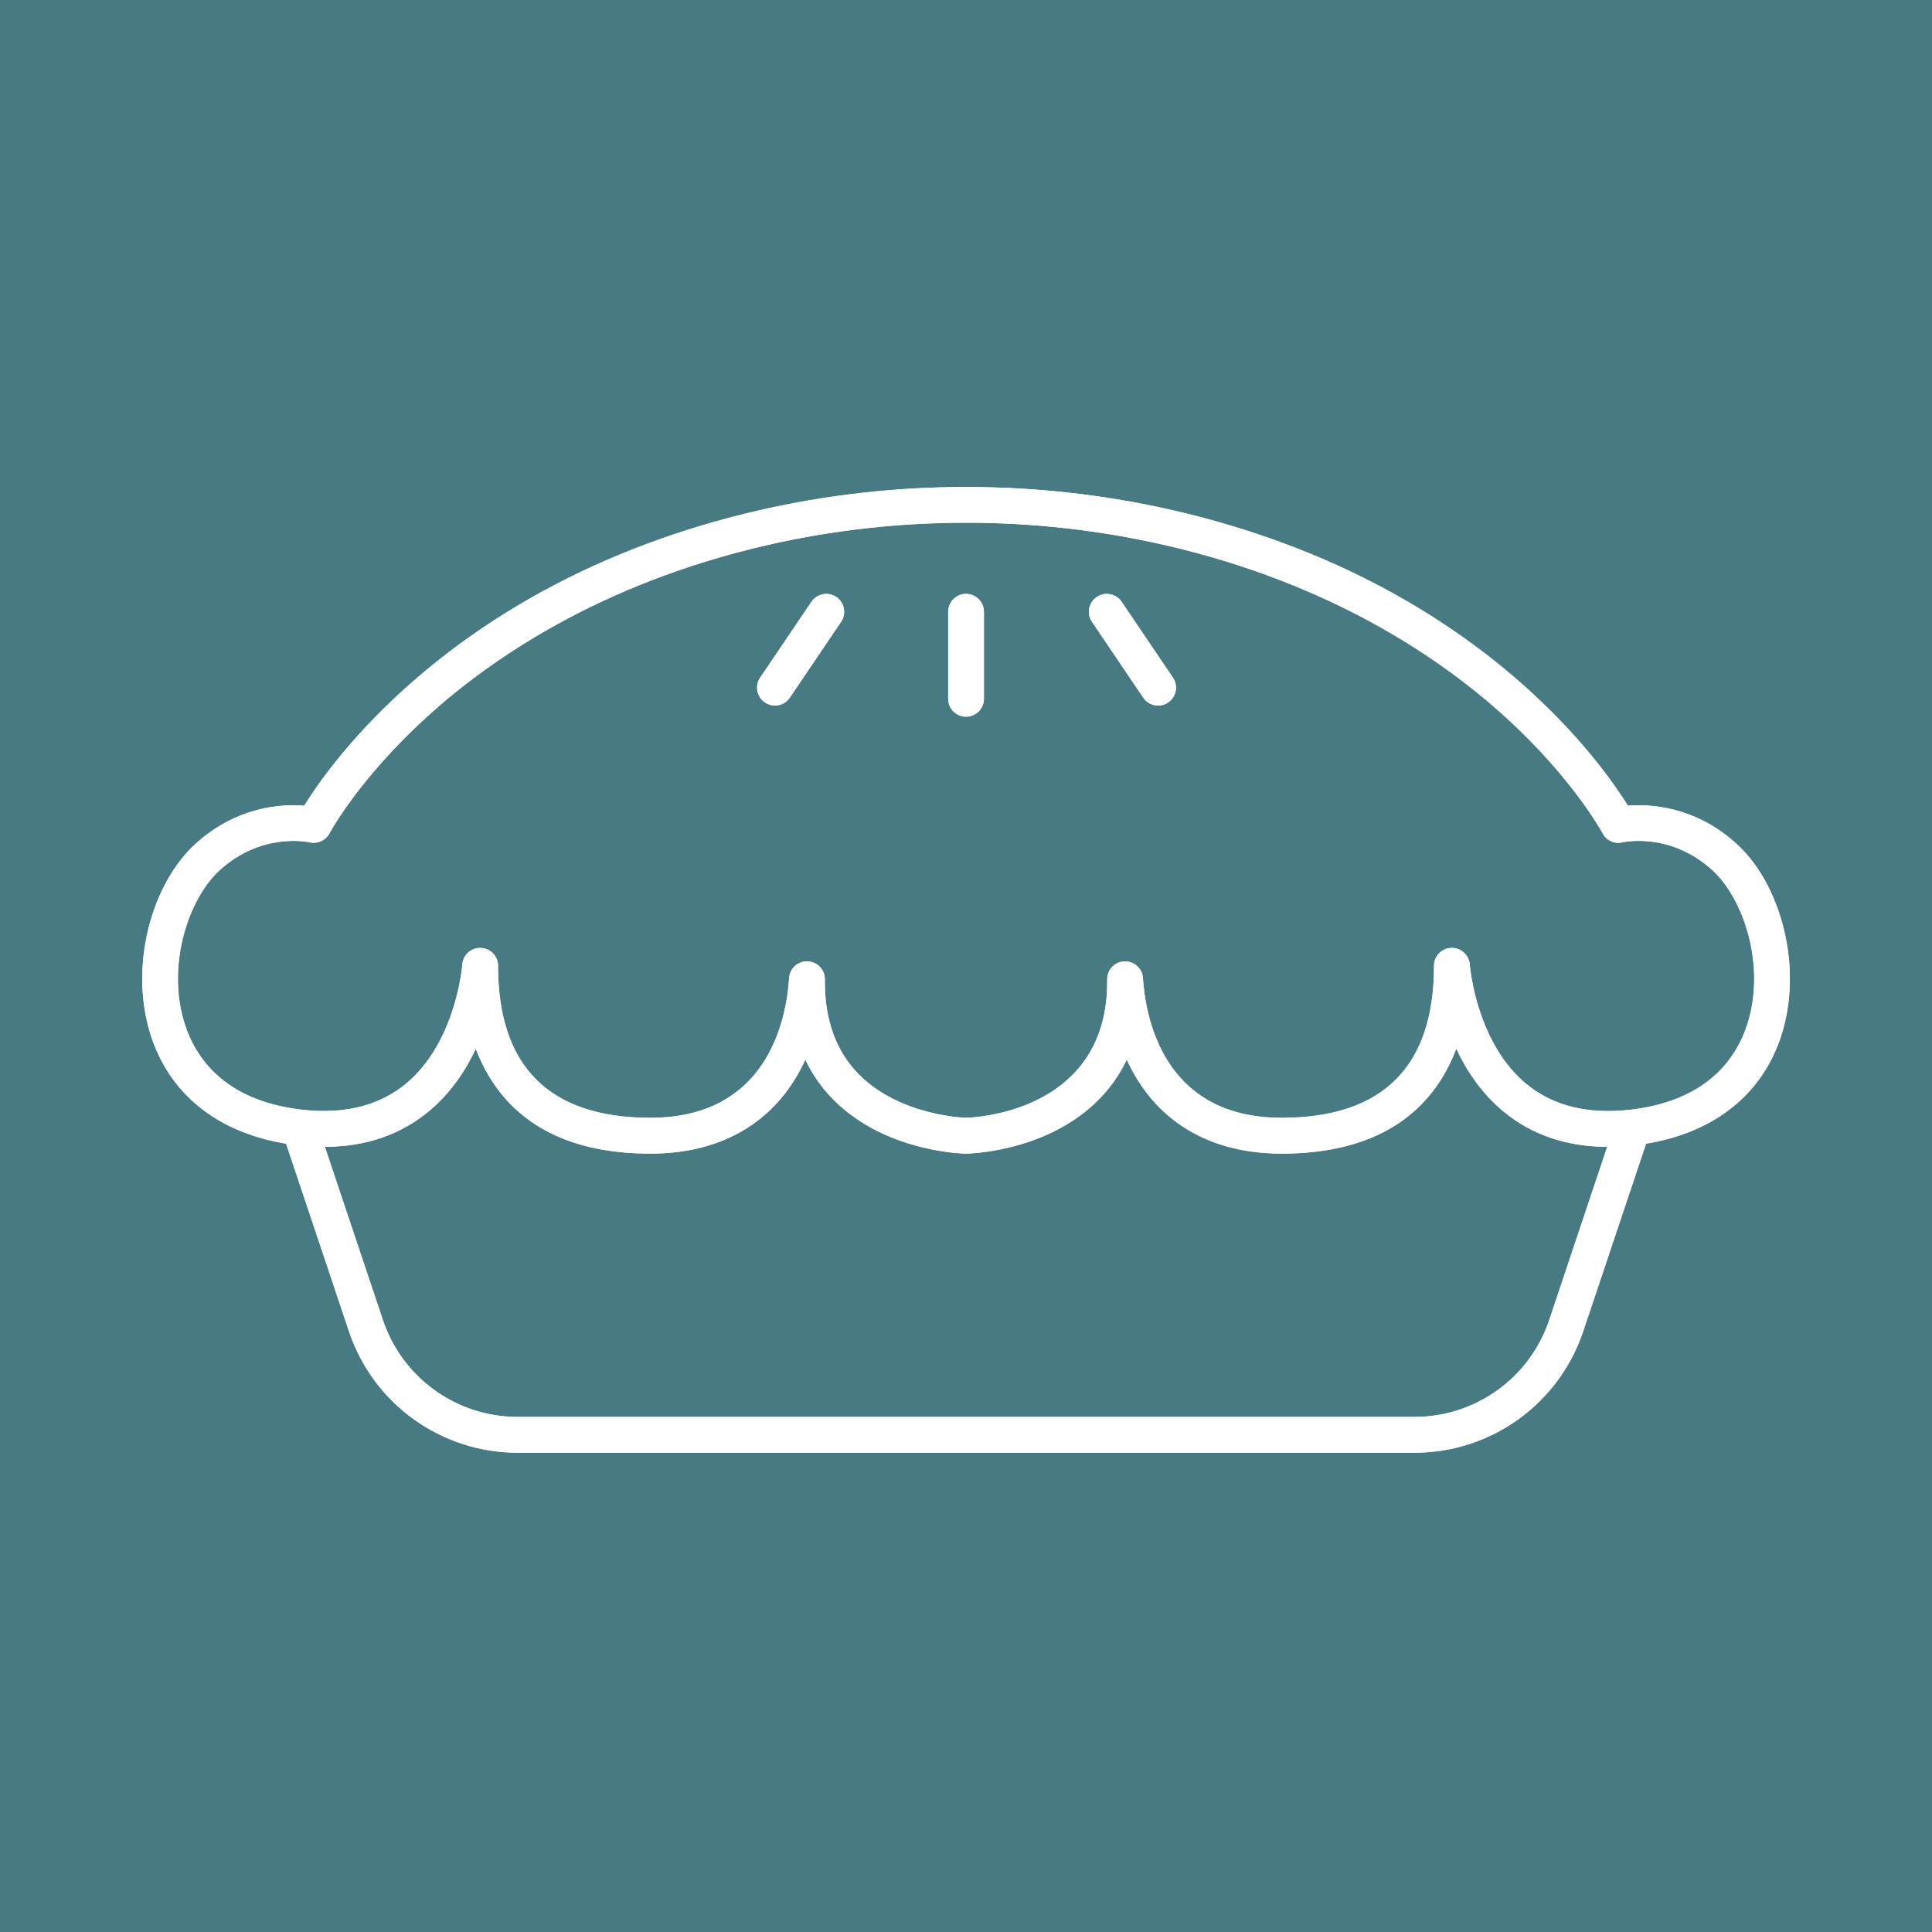 <svg xmlns="http://www.w3.org/2000/svg" xmlns:xlink="http://www.w3.org/1999/xlink" width="500" viewBox="0 0 375 375" height="500" preserveAspectRatio="xMidYMid meet"><defs><clipPath id="8185e4fabd"><path d="M 27.027 94 L 348 94 L 348 282 L 27.027 282 Z M 27.027 94 " clip-rule="nonzero"></path></clipPath><clipPath id="d81ecc4be3"><path d="M 27.027 94 L 348 94 L 348 282 L 27.027 282 Z M 27.027 94 " clip-rule="nonzero"></path></clipPath></defs><rect x="-37.5" width="450" fill="#ffffff" y="-37.5" height="450" fill-opacity="1"></rect><rect x="-37.5" width="450" fill="#477a83" y="-37.5" height="450" fill-opacity="1"></rect><g clip-path="url(#8185e4fabd)"><path fill="#ffffff" d="M 346.203 180.184 C 344.516 173.438 341.27 167.613 337.059 163.781 C 329.012 156.469 320.246 156.039 315.965 156.379 C 313.582 152.523 307.672 143.938 297.125 134.277 C 288.949 126.789 279.641 120.184 269.461 114.645 C 256.77 107.742 242.684 102.488 227.594 99.031 C 201.371 93.023 173.652 93.023 147.43 99.031 C 132.34 102.488 118.25 107.742 105.559 114.645 C 95.383 120.184 86.078 126.789 77.895 134.277 C 67.348 143.938 61.438 152.523 59.059 156.379 C 54.773 156.039 46.008 156.465 37.965 163.781 C 33.754 167.613 30.504 173.438 28.82 180.184 C 27.086 187.141 27.219 194.441 29.199 200.738 C 32.832 212.301 42.156 219.801 55.531 221.984 L 67.73 258.406 C 72.453 272.496 85.609 281.969 100.473 281.969 L 274.555 281.969 C 289.418 281.969 302.574 272.5 307.297 258.406 L 319.5 221.984 C 332.875 219.801 342.195 212.301 345.828 200.738 C 347.805 194.441 347.941 187.141 346.203 180.184 Z M 300.711 256.199 C 296.941 267.457 286.426 275.023 274.551 275.023 L 100.473 275.023 C 88.594 275.023 78.082 267.457 74.312 256.199 L 63.055 222.598 C 63.086 222.598 63.117 222.594 63.145 222.594 C 63.574 222.594 64 222.586 64.426 222.566 C 64.508 222.566 64.59 222.559 64.672 222.555 C 65.547 222.516 66.406 222.449 67.254 222.355 C 67.332 222.348 67.41 222.34 67.484 222.332 C 67.895 222.281 68.305 222.227 68.707 222.16 C 68.773 222.152 68.84 222.141 68.906 222.129 C 69.305 222.066 69.703 221.992 70.094 221.914 C 70.117 221.91 70.137 221.906 70.156 221.902 C 70.562 221.824 70.965 221.73 71.359 221.633 C 71.434 221.617 71.504 221.598 71.578 221.582 C 71.965 221.484 72.355 221.383 72.734 221.27 C 72.785 221.254 72.836 221.238 72.887 221.223 C 73.258 221.113 73.621 220.996 73.98 220.875 C 74.02 220.859 74.055 220.848 74.094 220.836 C 74.469 220.707 74.844 220.566 75.211 220.426 C 75.281 220.395 75.352 220.371 75.418 220.344 C 75.785 220.199 76.148 220.047 76.504 219.887 C 76.543 219.867 76.578 219.852 76.613 219.836 C 76.957 219.684 77.293 219.52 77.629 219.355 C 77.676 219.328 77.727 219.305 77.777 219.281 C 78.125 219.105 78.465 218.922 78.801 218.734 C 78.867 218.699 78.934 218.66 79 218.625 C 79.34 218.43 79.68 218.234 80.012 218.023 C 80.035 218.012 80.055 217.996 80.074 217.984 C 80.395 217.785 80.711 217.574 81.027 217.359 C 81.086 217.324 81.141 217.285 81.199 217.246 C 81.516 217.023 81.824 216.801 82.133 216.566 C 82.195 216.52 82.254 216.473 82.316 216.426 C 82.633 216.184 82.945 215.934 83.258 215.68 C 87.469 212.176 90.367 207.801 92.355 203.555 C 93.379 206.285 94.695 208.773 96.305 211.004 C 102.465 219.566 112.531 223.91 126.23 223.914 C 126.234 223.914 126.242 223.914 126.246 223.914 C 138.582 223.914 148.195 219.051 154.047 209.859 C 154.918 208.488 155.668 207.082 156.312 205.684 C 157.059 207.246 157.91 208.672 158.844 209.973 C 159.109 210.344 159.383 210.707 159.66 211.055 C 159.797 211.23 159.938 211.402 160.078 211.574 C 163.191 215.324 166.938 217.871 170.402 219.59 C 176.418 222.574 182.418 223.504 185.445 223.789 C 186.633 223.898 187.363 223.918 187.457 223.918 C 187.492 223.918 187.523 223.918 187.559 223.918 C 187.66 223.914 188.391 223.898 189.57 223.789 C 192.602 223.504 198.598 222.574 204.617 219.59 C 208.082 217.871 211.828 215.324 214.941 211.574 C 215.082 211.406 215.219 211.23 215.359 211.055 C 215.637 210.707 215.91 210.344 216.176 209.973 C 217.105 208.672 217.957 207.25 218.703 205.684 C 218.867 206.031 219.031 206.383 219.207 206.73 C 219.73 207.781 220.316 208.828 220.969 209.859 C 222.965 212.992 225.395 215.621 228.223 217.73 C 233.641 221.766 240.512 223.875 248.547 223.914 C 248.621 223.914 248.695 223.918 248.77 223.918 C 248.777 223.918 248.781 223.918 248.789 223.918 C 262.484 223.91 272.555 219.57 278.715 211.008 C 279.117 210.449 279.5 209.875 279.867 209.285 C 280.965 207.512 281.895 205.602 282.66 203.555 C 284.652 207.801 287.551 212.176 291.758 215.68 C 292.07 215.938 292.387 216.188 292.707 216.43 C 292.766 216.477 292.824 216.52 292.879 216.562 C 293.188 216.797 293.504 217.023 293.82 217.246 C 293.875 217.285 293.934 217.324 293.988 217.359 C 294.301 217.574 294.617 217.785 294.938 217.984 C 294.957 217.996 294.98 218.016 295.004 218.027 C 295.332 218.234 295.668 218.43 296.012 218.625 C 296.078 218.664 296.148 218.703 296.219 218.742 C 296.551 218.926 296.891 219.109 297.23 219.281 C 297.289 219.309 297.348 219.336 297.402 219.363 C 297.723 219.523 298.051 219.68 298.383 219.828 C 298.43 219.848 298.473 219.867 298.52 219.891 C 298.875 220.047 299.23 220.195 299.586 220.336 C 299.664 220.367 299.746 220.398 299.824 220.43 C 300.18 220.566 300.543 220.703 300.91 220.828 C 300.965 220.848 301.016 220.863 301.066 220.883 C 301.41 221 301.754 221.105 302.102 221.211 C 302.168 221.23 302.23 221.25 302.297 221.27 C 302.668 221.375 303.047 221.477 303.426 221.574 C 303.508 221.594 303.594 221.613 303.68 221.633 C 304.066 221.73 304.453 221.816 304.848 221.895 C 304.887 221.902 304.926 221.91 304.961 221.918 C 305.336 221.992 305.711 222.059 306.094 222.121 C 306.172 222.133 306.246 222.145 306.324 222.16 C 306.719 222.219 307.121 222.277 307.523 222.324 C 307.609 222.336 307.695 222.344 307.781 222.355 C 308.195 222.402 308.617 222.441 309.043 222.477 C 309.051 222.477 309.059 222.477 309.062 222.477 C 309.484 222.512 309.91 222.535 310.34 222.555 C 310.426 222.555 310.512 222.562 310.598 222.566 C 311.02 222.582 311.441 222.59 311.875 222.594 C 311.902 222.594 311.934 222.594 311.961 222.594 Z M 339.203 198.656 C 337.141 205.223 331.621 213.441 317.043 215.328 C 316.945 215.344 316.848 215.352 316.75 215.363 L 316.484 215.391 C 308.227 216.352 301.41 214.664 296.23 210.371 C 296.078 210.246 295.93 210.117 295.781 209.988 C 295.781 209.988 295.781 209.988 295.777 209.984 C 295.629 209.855 295.484 209.723 295.34 209.594 C 295.266 209.527 295.195 209.457 295.121 209.387 C 295.051 209.32 294.984 209.258 294.914 209.191 C 294.852 209.133 294.793 209.07 294.734 209.008 C 294.656 208.93 294.578 208.855 294.5 208.777 C 294.438 208.715 294.379 208.652 294.316 208.586 C 294.246 208.512 294.168 208.438 294.098 208.359 C 294.016 208.27 293.934 208.18 293.852 208.09 C 293.805 208.039 293.754 207.984 293.707 207.934 C 293.617 207.832 293.531 207.73 293.441 207.633 C 293.402 207.586 293.363 207.543 293.324 207.5 C 293.238 207.395 293.152 207.293 293.066 207.191 C 293.031 207.145 292.992 207.102 292.957 207.059 C 292.879 206.961 292.805 206.867 292.727 206.773 C 292.684 206.719 292.641 206.664 292.598 206.609 C 292.52 206.512 292.445 206.414 292.371 206.312 C 292.332 206.262 292.289 206.211 292.25 206.156 C 292.172 206.051 292.094 205.945 292.016 205.84 C 291.984 205.793 291.949 205.75 291.914 205.703 C 291.836 205.598 291.766 205.488 291.691 205.383 C 291.656 205.336 291.625 205.289 291.59 205.242 C 291.52 205.141 291.453 205.043 291.387 204.941 C 291.352 204.887 291.312 204.832 291.277 204.773 C 291.203 204.668 291.137 204.562 291.066 204.453 C 291.039 204.406 291.004 204.355 290.973 204.309 C 290.902 204.195 290.828 204.078 290.758 203.965 C 290.734 203.922 290.707 203.879 290.684 203.836 C 290.605 203.715 290.535 203.59 290.461 203.469 C 290.441 203.43 290.422 203.398 290.398 203.359 C 290.32 203.227 290.246 203.094 290.172 202.961 C 290.156 202.938 290.141 202.91 290.125 202.883 C 290.051 202.75 289.977 202.613 289.902 202.48 C 289.891 202.457 289.875 202.43 289.863 202.406 C 289.785 202.262 289.707 202.117 289.633 201.973 C 289.625 201.961 289.617 201.941 289.605 201.93 C 289.531 201.785 289.457 201.637 289.387 201.492 C 289.375 201.48 289.371 201.465 289.363 201.449 C 289.285 201.297 289.211 201.145 289.137 200.988 C 289.137 200.984 289.133 200.977 289.125 200.969 C 289.051 200.816 288.98 200.66 288.906 200.504 C 288.906 200.5 288.906 200.496 288.902 200.488 C 285.793 193.789 285.285 187.344 285.277 187.227 C 285.273 187.141 285.258 187.055 285.246 186.973 C 285.246 186.945 285.242 186.914 285.238 186.883 C 284.949 185.188 283.449 183.926 281.695 183.992 C 279.824 184.059 278.344 185.59 278.344 187.461 C 278.344 207.031 268.395 216.957 248.777 216.969 C 248.773 216.969 248.77 216.969 248.766 216.969 C 248.73 216.969 248.691 216.969 248.652 216.965 C 227.141 216.902 222.77 199.719 221.938 191.055 C 221.898 190.629 221.867 190.223 221.84 189.84 C 221.832 189.723 221.816 189.609 221.801 189.496 C 221.797 189.465 221.785 189.43 221.777 189.398 C 221.762 189.324 221.746 189.246 221.727 189.168 C 221.719 189.129 221.707 189.098 221.695 189.062 C 221.672 188.988 221.652 188.918 221.625 188.848 C 221.613 188.812 221.594 188.777 221.582 188.746 C 221.555 188.68 221.527 188.609 221.496 188.543 C 221.477 188.512 221.461 188.477 221.441 188.445 C 221.406 188.383 221.371 188.32 221.336 188.258 C 221.316 188.227 221.293 188.191 221.27 188.16 C 221.23 188.102 221.195 188.047 221.152 187.992 C 221.129 187.961 221.102 187.93 221.074 187.895 C 221.035 187.844 220.992 187.793 220.949 187.742 C 220.918 187.711 220.887 187.68 220.855 187.648 C 220.812 187.605 220.77 187.555 220.719 187.516 C 220.684 187.48 220.648 187.453 220.613 187.422 C 220.566 187.383 220.52 187.344 220.473 187.309 C 220.434 187.277 220.391 187.25 220.348 187.219 C 220.301 187.191 220.258 187.156 220.211 187.125 C 220.164 187.098 220.113 187.07 220.066 187.043 C 220.02 187.02 219.973 186.992 219.926 186.969 C 219.875 186.941 219.82 186.918 219.77 186.895 C 219.723 186.875 219.676 186.855 219.633 186.836 C 219.578 186.816 219.52 186.797 219.461 186.777 C 219.414 186.762 219.367 186.746 219.32 186.73 C 219.262 186.715 219.203 186.703 219.141 186.688 C 219.094 186.676 219.047 186.664 219 186.656 C 218.938 186.645 218.875 186.637 218.816 186.629 C 218.766 186.625 218.715 186.613 218.664 186.613 C 218.605 186.605 218.547 186.605 218.484 186.605 C 218.453 186.605 218.414 186.598 218.383 186.598 C 218.34 186.598 218.289 186.598 218.246 186.602 C 216.371 186.672 214.891 188.227 214.91 190.109 C 214.926 191.262 214.883 192.367 214.797 193.422 C 214.793 193.473 214.789 193.52 214.785 193.562 C 214.766 193.758 214.742 193.949 214.723 194.145 C 214.707 194.312 214.691 194.48 214.672 194.645 C 214.652 194.805 214.625 194.953 214.605 195.109 C 214.578 195.305 214.555 195.504 214.523 195.695 C 211.289 215.988 189.098 216.922 187.508 216.965 C 187.332 216.957 186.672 216.934 185.668 216.824 C 183.102 216.551 178.281 215.738 173.488 213.359 C 170.391 211.824 167.828 209.891 165.801 207.57 C 165.617 207.359 165.438 207.145 165.262 206.93 C 161.754 202.582 160.023 196.957 160.102 190.109 C 160.125 188.227 158.645 186.672 156.77 186.602 C 154.879 186.523 153.293 187.965 153.168 189.84 C 153.137 190.352 153.09 190.898 153.027 191.488 C 152.996 191.781 152.961 192.086 152.922 192.395 C 152.902 192.551 152.879 192.703 152.859 192.867 C 151.594 201.922 146.445 216.969 126.246 216.969 C 126.242 216.969 126.234 216.969 126.234 216.969 C 106.617 216.957 96.668 207.031 96.668 187.461 C 96.668 185.594 95.191 184.062 93.32 183.996 C 91.453 183.918 89.867 185.355 89.734 187.223 C 89.727 187.375 88.562 202.262 78.789 210.359 C 77.906 211.094 76.969 211.742 75.988 212.324 C 71.238 215.145 65.383 216.176 58.535 215.379 L 58.27 215.352 C 58.172 215.34 58.078 215.332 57.98 215.316 C 43.402 213.43 37.883 205.211 35.82 198.645 C 32.266 187.336 36.586 174.402 42.633 168.91 C 50.777 161.504 59.719 163.414 60.074 163.492 C 61.617 163.859 63.215 163.133 63.953 161.734 C 64.012 161.629 69.609 151.203 82.836 139.152 C 95.027 128.051 116.402 113.246 148.98 105.785 C 174.188 100.012 200.832 100.012 226.039 105.785 C 258.617 113.246 279.992 128.051 292.184 139.152 C 305.41 151.203 311.012 161.629 311.062 161.727 C 311.801 163.133 313.375 163.867 314.922 163.492 C 315.297 163.41 324.238 161.496 332.387 168.906 C 338.434 174.414 342.758 187.348 339.203 198.656 Z M 339.203 198.656 " fill-opacity="1" fill-rule="nonzero"></path></g><path fill="#ffffff" d="M 187.512 115.277 C 185.594 115.277 184.039 116.832 184.039 118.746 L 184.039 135.637 C 184.039 137.555 185.594 139.109 187.512 139.109 C 189.426 139.109 190.98 137.555 190.98 135.637 L 190.98 118.746 C 190.98 116.832 189.426 115.277 187.512 115.277 Z M 187.512 115.277 " fill-opacity="1" fill-rule="nonzero"></path><path fill="#ffffff" d="M 162.324 115.875 C 160.734 114.801 158.578 115.219 157.504 116.805 L 147.547 131.531 C 146.473 133.121 146.887 135.277 148.477 136.352 C 149.074 136.754 149.75 136.949 150.418 136.949 C 151.531 136.949 152.625 136.414 153.297 135.422 L 163.254 120.695 C 164.328 119.105 163.914 116.949 162.324 115.875 Z M 162.324 115.875 " fill-opacity="1" fill-rule="nonzero"></path><path fill="#ffffff" d="M 217.703 116.805 C 216.629 115.215 214.473 114.801 212.883 115.875 C 211.297 116.949 210.879 119.105 211.953 120.695 L 221.91 135.422 C 222.582 136.414 223.676 136.949 224.793 136.949 C 225.461 136.949 226.137 136.754 226.73 136.352 C 228.32 135.277 228.738 133.121 227.664 131.531 Z M 217.703 116.805 " fill-opacity="1" fill-rule="nonzero"></path><g clip-path="url(#d81ecc4be3)"><path fill="#ffffff" d="M 346.203 180.184 C 344.516 173.438 341.27 167.613 337.059 163.781 C 329.012 156.469 320.246 156.039 315.965 156.379 C 313.582 152.523 307.672 143.938 297.125 134.277 C 288.949 126.789 279.641 120.184 269.461 114.645 C 256.77 107.742 242.684 102.488 227.594 99.031 C 201.371 93.023 173.652 93.023 147.43 99.031 C 132.34 102.488 118.25 107.742 105.559 114.645 C 95.383 120.184 86.078 126.789 77.895 134.277 C 67.348 143.938 61.438 152.523 59.059 156.379 C 54.773 156.039 46.008 156.465 37.965 163.781 C 33.754 167.613 30.504 173.438 28.82 180.184 C 27.086 187.141 27.219 194.441 29.199 200.738 C 32.832 212.301 42.156 219.801 55.531 221.984 L 67.73 258.406 C 72.453 272.496 85.609 281.969 100.473 281.969 L 274.555 281.969 C 289.418 281.969 302.574 272.5 307.297 258.406 L 319.5 221.984 C 332.875 219.801 342.195 212.301 345.828 200.738 C 347.805 194.441 347.941 187.141 346.203 180.184 Z M 300.711 256.199 C 296.941 267.457 286.426 275.023 274.551 275.023 L 100.473 275.023 C 88.594 275.023 78.082 267.457 74.312 256.199 L 63.055 222.598 C 63.086 222.598 63.117 222.594 63.145 222.594 C 63.574 222.594 64 222.586 64.426 222.566 C 64.508 222.566 64.59 222.559 64.672 222.555 C 65.547 222.516 66.406 222.449 67.254 222.355 C 67.332 222.348 67.41 222.34 67.484 222.332 C 67.895 222.281 68.305 222.227 68.707 222.16 C 68.773 222.152 68.84 222.141 68.906 222.129 C 69.305 222.066 69.703 221.992 70.094 221.914 C 70.117 221.91 70.137 221.906 70.156 221.902 C 70.562 221.824 70.965 221.73 71.359 221.633 C 71.434 221.617 71.504 221.598 71.578 221.582 C 71.965 221.484 72.355 221.383 72.734 221.27 C 72.785 221.254 72.836 221.238 72.887 221.223 C 73.258 221.113 73.621 220.996 73.98 220.875 C 74.02 220.859 74.055 220.848 74.094 220.836 C 74.469 220.707 74.844 220.566 75.211 220.426 C 75.281 220.395 75.352 220.371 75.418 220.344 C 75.785 220.199 76.148 220.047 76.504 219.887 C 76.543 219.867 76.578 219.852 76.613 219.836 C 76.957 219.684 77.293 219.52 77.629 219.355 C 77.676 219.328 77.727 219.305 77.777 219.281 C 78.125 219.105 78.465 218.922 78.801 218.734 C 78.867 218.699 78.934 218.66 79 218.625 C 79.34 218.43 79.68 218.234 80.012 218.023 C 80.035 218.012 80.055 217.996 80.074 217.984 C 80.395 217.785 80.711 217.574 81.027 217.359 C 81.086 217.324 81.141 217.285 81.199 217.246 C 81.516 217.023 81.824 216.801 82.133 216.566 C 82.195 216.52 82.254 216.473 82.316 216.426 C 82.633 216.184 82.945 215.934 83.258 215.68 C 87.469 212.176 90.367 207.801 92.355 203.555 C 93.379 206.285 94.695 208.773 96.305 211.004 C 102.465 219.566 112.531 223.91 126.23 223.914 C 126.234 223.914 126.242 223.914 126.246 223.914 C 138.582 223.914 148.195 219.051 154.047 209.859 C 154.918 208.488 155.668 207.082 156.312 205.684 C 157.059 207.246 157.91 208.672 158.844 209.973 C 159.109 210.344 159.383 210.707 159.66 211.055 C 159.797 211.23 159.938 211.402 160.078 211.574 C 163.191 215.324 166.938 217.871 170.402 219.59 C 176.418 222.574 182.418 223.504 185.445 223.789 C 186.633 223.898 187.363 223.918 187.457 223.918 C 187.492 223.918 187.523 223.918 187.559 223.918 C 187.66 223.914 188.391 223.898 189.57 223.789 C 192.602 223.504 198.598 222.574 204.617 219.59 C 208.082 217.871 211.828 215.324 214.941 211.574 C 215.082 211.406 215.219 211.23 215.359 211.055 C 215.637 210.707 215.91 210.344 216.176 209.973 C 217.105 208.672 217.957 207.25 218.703 205.684 C 218.867 206.031 219.031 206.383 219.207 206.73 C 219.73 207.781 220.316 208.828 220.969 209.859 C 222.965 212.992 225.395 215.621 228.223 217.73 C 233.641 221.766 240.512 223.875 248.547 223.914 C 248.621 223.914 248.695 223.918 248.77 223.918 C 248.777 223.918 248.781 223.918 248.789 223.918 C 262.484 223.91 272.555 219.57 278.715 211.008 C 279.117 210.449 279.5 209.875 279.867 209.285 C 280.965 207.512 281.895 205.602 282.66 203.555 C 284.652 207.801 287.551 212.176 291.758 215.68 C 292.07 215.938 292.387 216.188 292.707 216.43 C 292.766 216.477 292.824 216.52 292.879 216.562 C 293.188 216.797 293.504 217.023 293.82 217.246 C 293.875 217.285 293.934 217.324 293.988 217.359 C 294.301 217.574 294.617 217.785 294.938 217.984 C 294.957 217.996 294.98 218.016 295.004 218.027 C 295.332 218.234 295.668 218.43 296.012 218.625 C 296.078 218.664 296.148 218.703 296.219 218.742 C 296.551 218.926 296.891 219.109 297.23 219.281 C 297.289 219.309 297.348 219.336 297.402 219.363 C 297.723 219.523 298.051 219.68 298.383 219.828 C 298.43 219.848 298.473 219.867 298.52 219.891 C 298.875 220.047 299.23 220.195 299.586 220.336 C 299.664 220.367 299.746 220.398 299.824 220.43 C 300.18 220.566 300.543 220.703 300.91 220.828 C 300.965 220.848 301.016 220.863 301.066 220.883 C 301.41 221 301.754 221.105 302.102 221.211 C 302.168 221.23 302.23 221.25 302.297 221.27 C 302.668 221.375 303.047 221.477 303.426 221.574 C 303.508 221.594 303.594 221.613 303.68 221.633 C 304.066 221.73 304.453 221.816 304.848 221.895 C 304.887 221.902 304.926 221.91 304.961 221.918 C 305.336 221.992 305.711 222.059 306.094 222.121 C 306.172 222.133 306.246 222.145 306.324 222.16 C 306.719 222.219 307.121 222.277 307.523 222.324 C 307.609 222.336 307.695 222.344 307.781 222.355 C 308.195 222.402 308.617 222.441 309.043 222.477 C 309.051 222.477 309.059 222.477 309.062 222.477 C 309.484 222.512 309.91 222.535 310.34 222.555 C 310.426 222.555 310.512 222.562 310.598 222.566 C 311.02 222.582 311.441 222.59 311.875 222.594 C 311.902 222.594 311.934 222.594 311.961 222.594 Z M 339.203 198.656 C 337.141 205.223 331.621 213.441 317.043 215.328 C 316.945 215.344 316.848 215.352 316.75 215.363 L 316.484 215.391 C 308.227 216.352 301.41 214.664 296.23 210.371 C 296.078 210.246 295.93 210.117 295.781 209.988 C 295.781 209.988 295.781 209.988 295.777 209.984 C 295.629 209.855 295.484 209.723 295.34 209.594 C 295.266 209.527 295.195 209.457 295.121 209.387 C 295.051 209.32 294.984 209.258 294.914 209.191 C 294.852 209.133 294.793 209.07 294.734 209.008 C 294.656 208.93 294.578 208.855 294.5 208.777 C 294.438 208.715 294.379 208.652 294.316 208.586 C 294.246 208.512 294.168 208.438 294.098 208.359 C 294.016 208.27 293.934 208.18 293.852 208.09 C 293.805 208.039 293.754 207.984 293.707 207.934 C 293.617 207.832 293.531 207.73 293.441 207.633 C 293.402 207.586 293.363 207.543 293.324 207.5 C 293.238 207.395 293.152 207.293 293.066 207.191 C 293.031 207.145 292.992 207.102 292.957 207.059 C 292.879 206.961 292.805 206.867 292.727 206.773 C 292.684 206.719 292.641 206.664 292.598 206.609 C 292.52 206.512 292.445 206.414 292.371 206.312 C 292.332 206.262 292.289 206.211 292.25 206.156 C 292.172 206.051 292.094 205.945 292.016 205.84 C 291.984 205.793 291.949 205.75 291.914 205.703 C 291.836 205.598 291.766 205.488 291.691 205.383 C 291.656 205.336 291.625 205.289 291.59 205.242 C 291.52 205.141 291.453 205.043 291.387 204.941 C 291.352 204.887 291.312 204.832 291.277 204.773 C 291.203 204.668 291.137 204.562 291.066 204.453 C 291.039 204.406 291.004 204.355 290.973 204.309 C 290.902 204.195 290.828 204.078 290.758 203.965 C 290.734 203.922 290.707 203.879 290.684 203.836 C 290.605 203.715 290.535 203.59 290.461 203.469 C 290.441 203.43 290.422 203.398 290.398 203.359 C 290.32 203.227 290.246 203.094 290.172 202.961 C 290.156 202.938 290.141 202.91 290.125 202.883 C 290.051 202.75 289.977 202.613 289.902 202.48 C 289.891 202.457 289.875 202.43 289.863 202.406 C 289.785 202.262 289.707 202.117 289.633 201.973 C 289.625 201.961 289.617 201.941 289.605 201.93 C 289.531 201.785 289.457 201.637 289.387 201.492 C 289.375 201.48 289.371 201.465 289.363 201.449 C 289.285 201.297 289.211 201.145 289.137 200.988 C 289.137 200.984 289.133 200.977 289.125 200.969 C 289.051 200.816 288.98 200.66 288.906 200.504 C 288.906 200.5 288.906 200.496 288.902 200.488 C 285.793 193.789 285.285 187.344 285.277 187.227 C 285.273 187.141 285.258 187.055 285.246 186.973 C 285.246 186.945 285.242 186.914 285.238 186.883 C 284.949 185.188 283.449 183.926 281.695 183.992 C 279.824 184.059 278.344 185.59 278.344 187.461 C 278.344 207.031 268.395 216.957 248.777 216.969 C 248.773 216.969 248.77 216.969 248.766 216.969 C 248.73 216.969 248.691 216.969 248.652 216.965 C 227.141 216.902 222.77 199.719 221.938 191.055 C 221.898 190.629 221.867 190.223 221.84 189.84 C 221.832 189.723 221.816 189.609 221.801 189.496 C 221.797 189.465 221.785 189.43 221.777 189.398 C 221.762 189.324 221.746 189.246 221.727 189.168 C 221.719 189.129 221.707 189.098 221.695 189.062 C 221.672 188.988 221.652 188.918 221.625 188.848 C 221.613 188.812 221.594 188.777 221.582 188.746 C 221.555 188.68 221.527 188.609 221.496 188.543 C 221.477 188.512 221.461 188.477 221.441 188.445 C 221.406 188.383 221.371 188.32 221.336 188.258 C 221.316 188.227 221.293 188.191 221.27 188.16 C 221.23 188.102 221.195 188.047 221.152 187.992 C 221.129 187.961 221.102 187.93 221.074 187.895 C 221.035 187.844 220.992 187.793 220.949 187.742 C 220.918 187.711 220.887 187.68 220.855 187.648 C 220.812 187.605 220.77 187.555 220.719 187.516 C 220.684 187.48 220.648 187.453 220.613 187.422 C 220.566 187.383 220.52 187.344 220.473 187.309 C 220.434 187.277 220.391 187.25 220.348 187.219 C 220.301 187.191 220.258 187.156 220.211 187.125 C 220.164 187.098 220.113 187.07 220.066 187.043 C 220.02 187.02 219.973 186.992 219.926 186.969 C 219.875 186.941 219.82 186.918 219.77 186.895 C 219.723 186.875 219.676 186.855 219.633 186.836 C 219.578 186.816 219.52 186.797 219.461 186.777 C 219.414 186.762 219.367 186.746 219.32 186.73 C 219.262 186.715 219.203 186.703 219.141 186.688 C 219.094 186.676 219.047 186.664 219 186.656 C 218.938 186.645 218.875 186.637 218.816 186.629 C 218.766 186.625 218.715 186.613 218.664 186.613 C 218.605 186.605 218.547 186.605 218.484 186.605 C 218.453 186.605 218.414 186.598 218.383 186.598 C 218.34 186.598 218.289 186.598 218.246 186.602 C 216.371 186.672 214.891 188.227 214.91 190.109 C 214.926 191.262 214.883 192.367 214.797 193.422 C 214.793 193.473 214.789 193.52 214.785 193.562 C 214.766 193.758 214.742 193.949 214.723 194.145 C 214.707 194.312 214.691 194.48 214.672 194.645 C 214.652 194.805 214.625 194.953 214.605 195.109 C 214.578 195.305 214.555 195.504 214.523 195.695 C 211.289 215.988 189.098 216.922 187.508 216.965 C 187.332 216.957 186.672 216.934 185.668 216.824 C 183.102 216.551 178.281 215.738 173.488 213.359 C 170.391 211.824 167.828 209.891 165.801 207.57 C 165.617 207.359 165.438 207.145 165.262 206.93 C 161.754 202.582 160.023 196.957 160.102 190.109 C 160.125 188.227 158.645 186.672 156.77 186.602 C 154.879 186.523 153.293 187.965 153.168 189.84 C 153.137 190.352 153.09 190.898 153.027 191.488 C 152.996 191.781 152.961 192.086 152.922 192.395 C 152.902 192.551 152.879 192.703 152.859 192.867 C 151.594 201.922 146.445 216.969 126.246 216.969 C 126.242 216.969 126.234 216.969 126.234 216.969 C 106.617 216.957 96.668 207.031 96.668 187.461 C 96.668 185.594 95.191 184.062 93.32 183.996 C 91.453 183.918 89.867 185.355 89.734 187.223 C 89.727 187.375 88.562 202.262 78.789 210.359 C 77.906 211.094 76.969 211.742 75.988 212.324 C 71.238 215.145 65.383 216.176 58.535 215.379 L 58.27 215.352 C 58.172 215.34 58.078 215.332 57.98 215.316 C 43.402 213.43 37.883 205.211 35.82 198.645 C 32.266 187.336 36.586 174.402 42.633 168.91 C 50.777 161.504 59.719 163.414 60.074 163.492 C 61.617 163.859 63.215 163.133 63.953 161.734 C 64.012 161.629 69.609 151.203 82.836 139.152 C 95.027 128.051 116.402 113.246 148.98 105.785 C 174.188 100.012 200.832 100.012 226.039 105.785 C 258.617 113.246 279.992 128.051 292.184 139.152 C 305.41 151.203 311.012 161.629 311.062 161.727 C 311.801 163.133 313.375 163.867 314.922 163.492 C 315.297 163.41 324.238 161.496 332.387 168.906 C 338.434 174.414 342.758 187.348 339.203 198.656 Z M 339.203 198.656 " fill-opacity="1" fill-rule="nonzero"></path></g><path fill="#ffffff" d="M 187.512 115.277 C 185.594 115.277 184.039 116.832 184.039 118.746 L 184.039 135.637 C 184.039 137.555 185.594 139.109 187.512 139.109 C 189.426 139.109 190.98 137.555 190.98 135.637 L 190.98 118.746 C 190.98 116.832 189.426 115.277 187.512 115.277 Z M 187.512 115.277 " fill-opacity="1" fill-rule="nonzero"></path><path fill="#ffffff" d="M 162.324 115.875 C 160.734 114.801 158.578 115.219 157.504 116.805 L 147.547 131.531 C 146.473 133.121 146.887 135.277 148.477 136.352 C 149.074 136.754 149.75 136.949 150.418 136.949 C 151.531 136.949 152.625 136.414 153.297 135.422 L 163.254 120.695 C 164.328 119.105 163.914 116.949 162.324 115.875 Z M 162.324 115.875 " fill-opacity="1" fill-rule="nonzero"></path><path fill="#ffffff" d="M 217.703 116.805 C 216.629 115.215 214.473 114.801 212.883 115.875 C 211.297 116.949 210.879 119.105 211.953 120.695 L 221.91 135.422 C 222.582 136.414 223.676 136.949 224.793 136.949 C 225.461 136.949 226.137 136.754 226.73 136.352 C 228.32 135.277 228.738 133.121 227.664 131.531 Z M 217.703 116.805 " fill-opacity="1" fill-rule="nonzero"></path></svg>